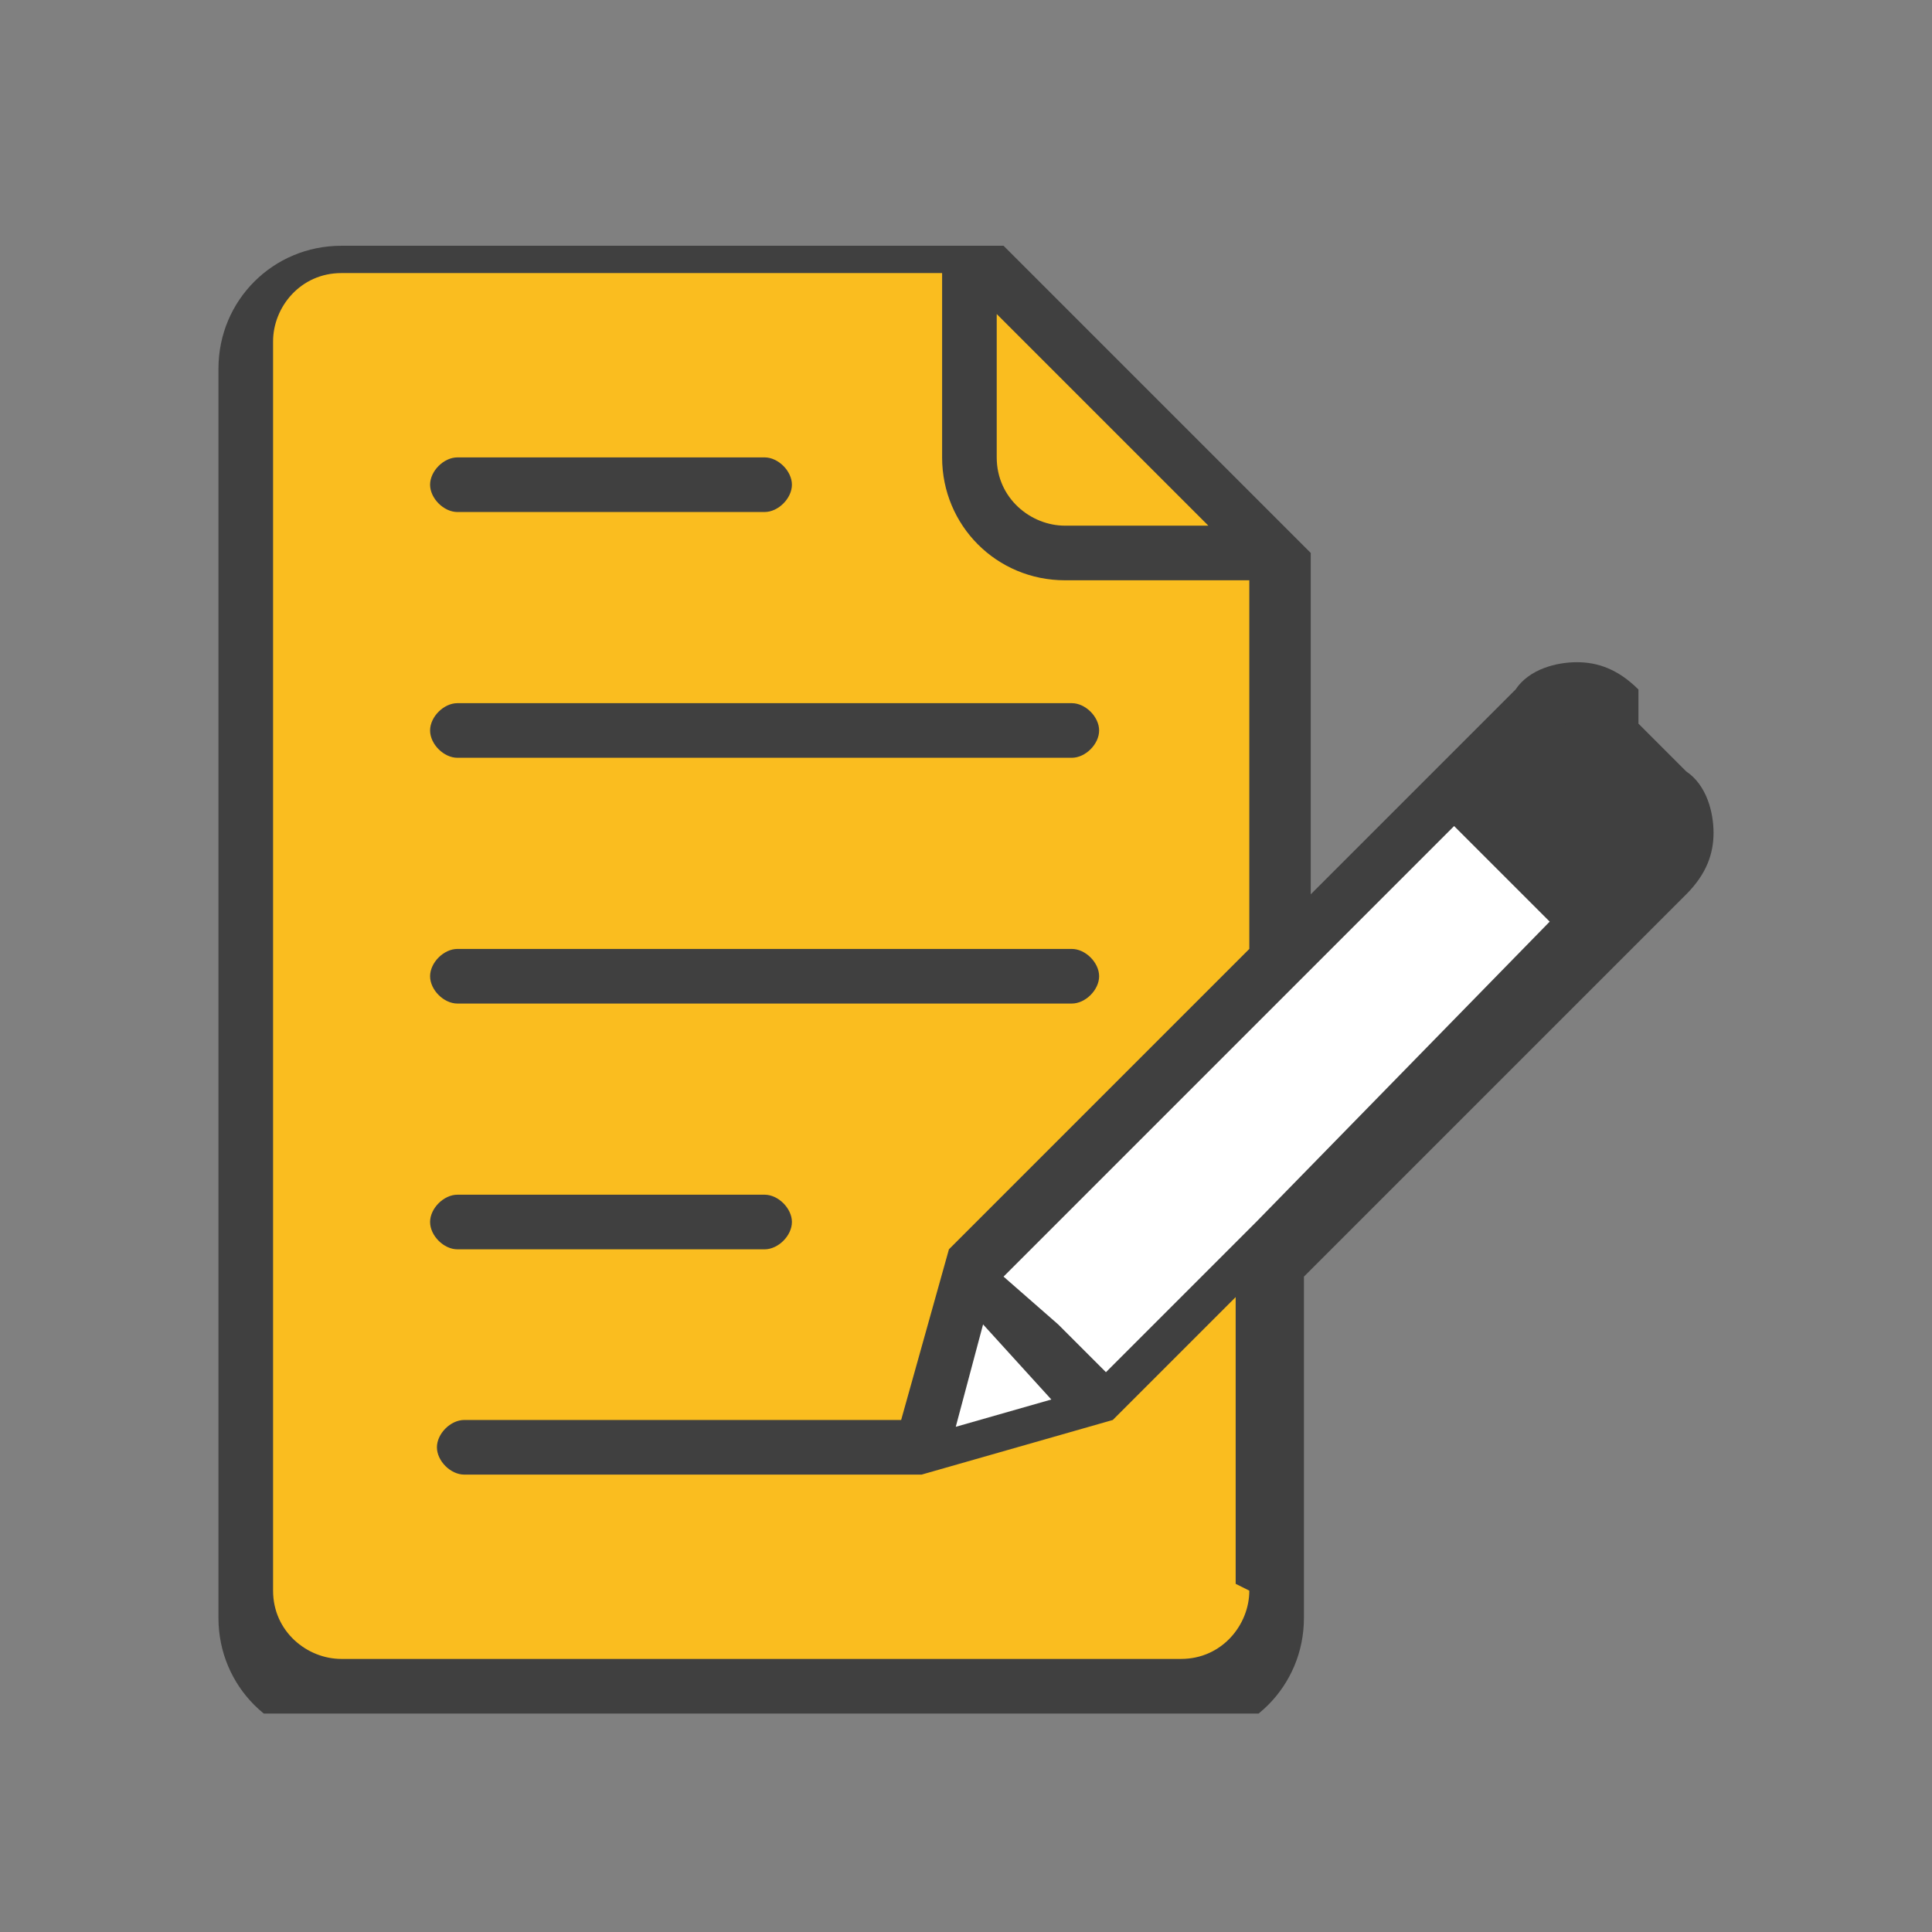 <?xml version="1.0" encoding="UTF-8"?>
<svg xmlns="http://www.w3.org/2000/svg" xmlns:xlink="http://www.w3.org/1999/xlink" id="Ebene_1" version="1.1" viewBox="0 0 28.3 28.3">
  <rect x="0" y="0" width="28.3" height="28.3" fill="#808080" stroke="none"/>
  <defs>
    <style>
      .st0 {
        fill: #fff;
      }

      .st1 {
        fill: none;
      }

      .st2 {
        clip-path: url(#clippath-1);
      }

      .st3 {
        fill: #404040;
      }

      .st4 {
        fill: #fabd1f;
      }

      .st5 {
        clip-path: url(#clippath);
      }
    </style>
    <clipPath id="clippath">
      <rect class="st1" x="3.2" y="3.2" width="21.9" height="21.9"></rect>
    </clipPath>
    <clipPath id="clippath-1">
      <rect class="st1" x="3.2" y="3.2" width="21.9" height="21.9"></rect>
    </clipPath>
  </defs>
  <g class="st5">
    <path class="st3" d="M24,10.1c-.3-.3-.6-.4-.9-.4s-.7.1-.9.4l-1.1,1.1-1.9,1.9v-5s0,0,0,0c0,0,0,0,0,0,0,0,0,0,0,0,0,0,0,0,0,0,0,0,0,0,0,0,0,0,0,0,0,0l-4.5-4.5s0,0,0,0c0,0,0,0,0,0,0,0,0,0,0,0,0,0,0,0,0,0,0,0,0,0,0,0,0,0,0,0,0,0H5c-1,0-1.8.8-1.8,1.8v18.3c0,1,.8,1.8,1.8,1.8h12.3c1,0,1.8-.8,1.8-1.8v-5l4.5-4.5,1.1-1.1c.3-.3.4-.6.4-.9s-.1-.7-.4-.9l-.7-.7Z"></path>
    <path class="st4" d="M14.6,4.6l3.1,3.1h-2.1c-.5,0-1-.4-1-1v-2.1Z"></path>
    <path class="st4" d="M18.3,23.3c0,.5-.4,1-1,1H5c-.5,0-1-.4-1-1V5c0-.5.4-1,1-1h8.8v2.7c0,1,.8,1.8,1.8,1.8h2.7v5.4l-4.4,4.4h0s0,0,0,0c0,0,0,0,0,0,0,0,0,0,0,0,0,0,0,0,0,0,0,0,0,0,0,0,0,0,0,0,0,0l-.7,2.5h-6.4c-.2,0-.4.2-.4.4s.2.4.4.4h6.7s0,0,0,0h0s0,0,0,0c0,0,0,0,0,0l2.8-.8s0,0,0,0c0,0,0,0,0,0,0,0,0,0,0,0,0,0,0,0,0,0,0,0,0,0,0,0h0s0,0,0,0l1.8-1.8v4.2Z"></path>
  </g>
  <polygon class="st0" points="14.4 19.4 15.4 20.5 14 20.9 14.4 19.4"></polygon>
  <g class="st2">
    <polygon class="st0" points="18.4 17.9 18.4 17.9 16.2 20.1 15.5 19.4 14.7 18.7 19 14.4 21.3 12.1 22.7 13.5 18.4 17.9"></polygon>
    <path class="st3" d="M24.2,12.1l-.8.8-1.4-1.4.8-.8c.2-.2.5-.2.7,0l.7.7c0,0,.1.2.1.4s0,.3-.1.4"></path>
    <path class="st3" d="M15.7,10.3H6.7c-.2,0-.4.2-.4.4s.2.4.4.4h9c.2,0,.4-.2.4-.4s-.2-.4-.4-.4"></path>
    <path class="st3" d="M15.7,13.9H6.7c-.2,0-.4.2-.4.4s.2.4.4.4h9c.2,0,.4-.2.4-.4s-.2-.4-.4-.4"></path>
    <path class="st3" d="M11.2,6.7h-4.5c-.2,0-.4.2-.4.4s.2.4.4.4h4.5c.2,0,.4-.2.4-.4s-.2-.4-.4-.4"></path>
    <path class="st3" d="M11.2,17.5h-4.5c-.2,0-.4.2-.4.4s.2.4.4.4h4.5c.2,0,.4-.2.4-.4s-.2-.4-.4-.4"></path>
  </g>
</svg>

